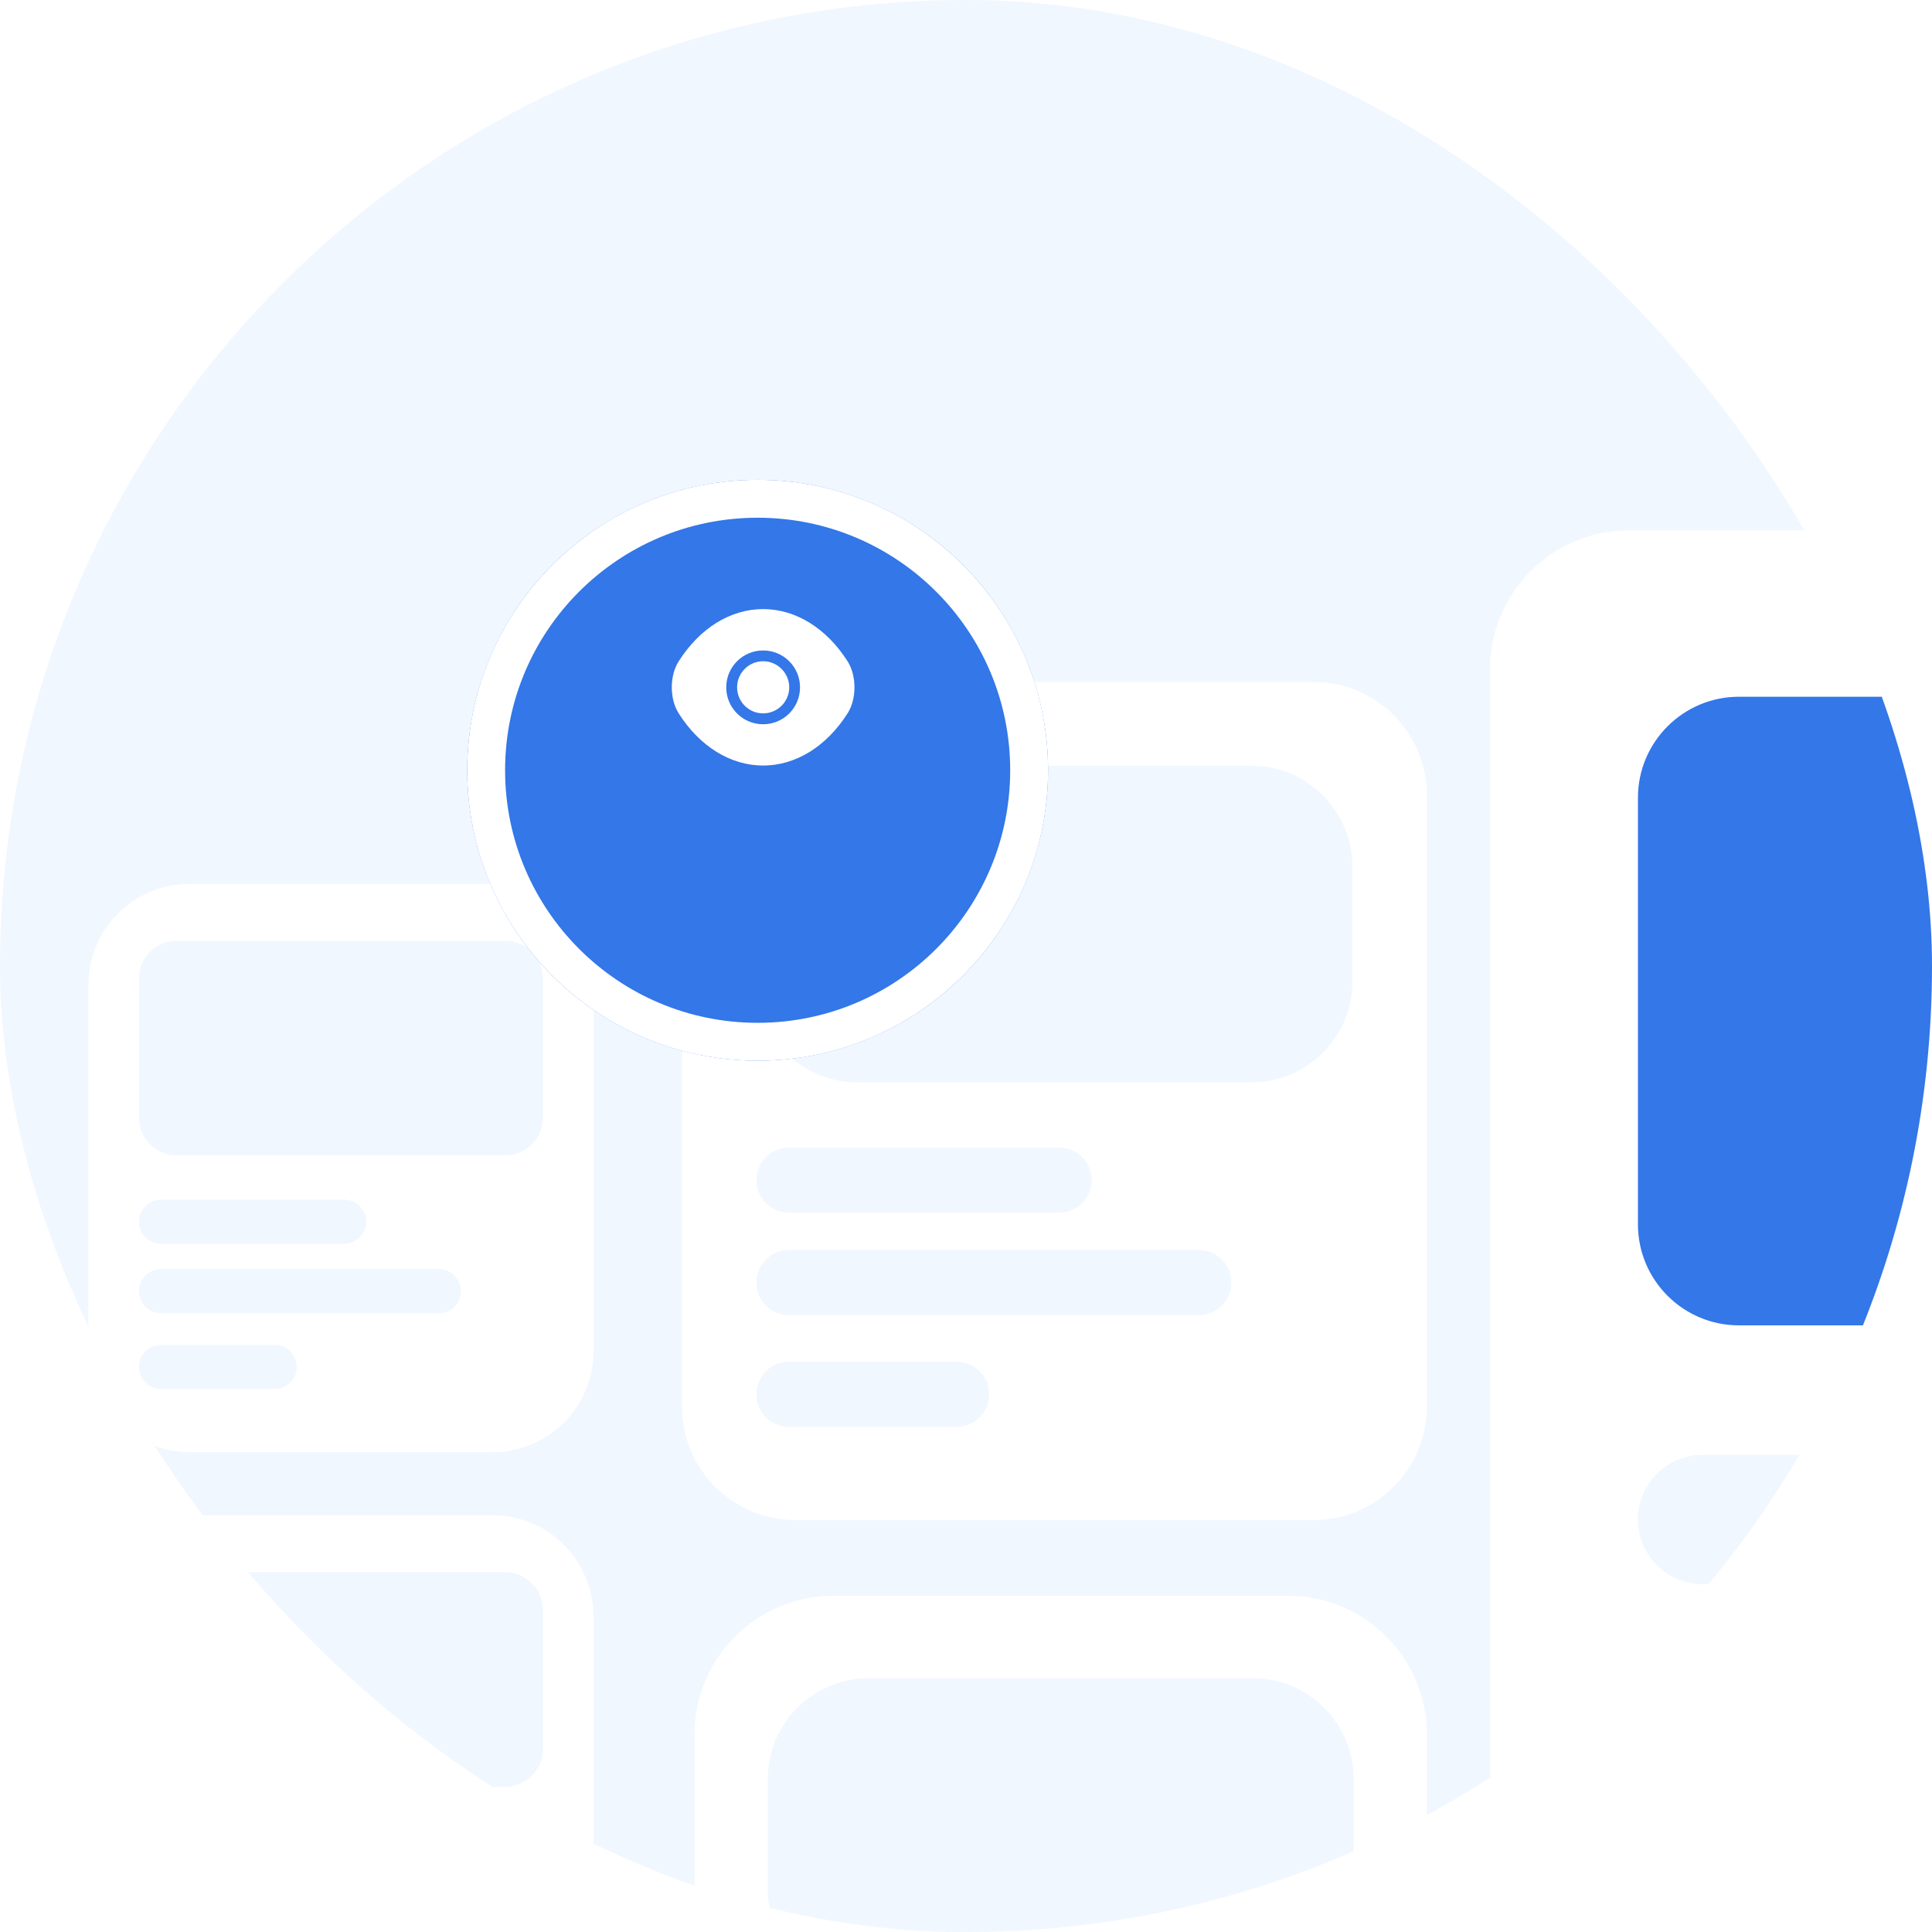 <svg width="153" height="153" viewBox="0 0 153 153" fill="none" xmlns="http://www.w3.org/2000/svg">
<g clip-path="url(#clip0_2033_1105)">
<rect width="226" height="153" rx="20" fill="#F1F7FF"/>
<path d="M55 137.375C55 131.3 59.925 126.375 66 126.375H102C108.075 126.375 113 131.3 113 137.375V180.625C113 186.7 108.075 191.625 102 191.625H66C59.925 191.625 55 186.7 55 180.625V137.375Z" fill="white"/>
<path d="M60.8 140.9C60.8 136.482 64.382 132.9 68.8 132.9H99.2C103.618 132.9 107.2 136.482 107.2 140.9V149.55C107.2 153.968 103.618 157.55 99.2 157.55H68.8C64.382 157.55 60.8 153.968 60.8 149.55V140.9Z" fill="#F1F7FF"/>
<path d="M60.8 165.162C60.8 163.761 61.936 162.625 63.338 162.625H84.362C85.764 162.625 86.9 163.761 86.9 165.162C86.9 166.564 85.764 167.7 84.363 167.7H63.338C61.936 167.7 60.8 166.564 60.8 165.162Z" fill="#F1F7FF"/>
<path d="M60.8 173.138C60.8 171.736 61.936 170.6 63.338 170.6H95.238C96.639 170.6 97.775 171.736 97.775 173.138C97.775 174.539 96.639 175.675 95.238 175.675H63.338C61.936 175.675 60.8 174.539 60.8 173.138Z" fill="#F1F7FF"/>
<path d="M60.8 181.837C60.8 180.436 61.936 179.3 63.338 179.3H76.388C77.789 179.3 78.925 180.436 78.925 181.837C78.925 183.239 77.789 184.375 76.388 184.375H63.338C61.936 184.375 60.8 183.239 60.8 181.837Z" fill="#F1F7FF"/>
<path d="M54 63C54 58.029 58.029 54 63 54H104C108.971 54 113 58.029 113 63V111.375C113 116.346 108.971 120.375 104 120.375H63C58.029 120.375 54 116.346 54 111.375V63Z" fill="white"/>
<path d="M59.9 68.638C59.9 64.219 63.482 60.638 67.9 60.638H99.1C103.518 60.638 107.1 64.219 107.1 68.638V77.713C107.1 82.131 103.518 85.713 99.1 85.713H67.9C63.482 85.713 59.9 82.131 59.9 77.713V68.638Z" fill="#F1F7FF"/>
<path d="M59.9 93.456C59.9 92.031 61.056 90.875 62.481 90.875H83.869C85.294 90.875 86.45 92.031 86.45 93.456C86.45 94.882 85.294 96.037 83.869 96.037H62.481C61.056 96.037 59.9 94.882 59.9 93.456Z" fill="#F1F7FF"/>
<path d="M59.9 101.569C59.9 100.143 61.056 98.987 62.481 98.987H94.931C96.357 98.987 97.513 100.143 97.513 101.569C97.513 102.994 96.357 104.15 94.931 104.15H62.481C61.056 104.15 59.9 102.994 59.9 101.569Z" fill="#F1F7FF"/>
<path d="M59.9 110.419C59.9 108.993 61.056 107.838 62.481 107.838H75.756C77.182 107.838 78.338 108.993 78.338 110.419C78.338 111.844 77.182 113 75.756 113H62.481C61.056 113 59.9 111.844 59.9 110.419Z" fill="#F1F7FF"/>
<path d="M7 78C7 73.582 10.582 70 15 70H39C43.418 70 47 73.582 47 78V107C47 111.418 43.418 115 39 115H15C10.582 115 7 111.418 7 107V78Z" fill="white"/>
<path d="M11 77.5C11 75.843 12.343 74.5 14 74.5H40C41.657 74.5 43 75.843 43 77.5V88.5C43 90.157 41.657 91.5 40 91.5H14C12.343 91.5 11 90.157 11 88.5V77.5Z" fill="#F1F7FF"/>
<path d="M11 96.75C11 95.784 11.784 95 12.75 95H27.25C28.216 95 29 95.784 29 96.75C29 97.716 28.216 98.5 27.25 98.5H12.75C11.784 98.5 11 97.716 11 96.75Z" fill="#F1F7FF"/>
<path d="M11 102.25C11 101.284 11.784 100.5 12.75 100.5H34.75C35.717 100.5 36.5 101.284 36.5 102.25C36.5 103.217 35.717 104 34.75 104H12.75C11.784 104 11 103.217 11 102.25Z" fill="#F1F7FF"/>
<path d="M11 108.25C11 107.284 11.784 106.5 12.75 106.5H21.75C22.716 106.5 23.5 107.284 23.5 108.25C23.5 109.217 22.716 110 21.75 110H12.75C11.784 110 11 109.217 11 108.25Z" fill="#F1F7FF"/>
<path d="M7 128C7 123.582 10.582 120 15 120H39C43.418 120 47 123.582 47 128V157C47 161.418 43.418 165 39 165H15C10.582 165 7 161.418 7 157V128Z" fill="white"/>
<path d="M11 127.5C11 125.843 12.343 124.5 14 124.5H40C41.657 124.5 43 125.843 43 127.5V138.5C43 140.157 41.657 141.5 40 141.5H14C12.343 141.5 11 140.157 11 138.5V127.5Z" fill="#F1F7FF"/>
<path d="M11 146.75C11 145.784 11.784 145 12.75 145H27.25C28.216 145 29 145.784 29 146.75C29 147.717 28.216 148.5 27.25 148.5H12.75C11.784 148.5 11 147.717 11 146.75Z" fill="#F1F7FF"/>
<path d="M11 152.25C11 151.284 11.784 150.5 12.75 150.5H34.75C35.717 150.5 36.5 151.284 36.5 152.25C36.5 153.217 35.717 154 34.75 154H12.75C11.784 154 11 153.217 11 152.25Z" fill="#F1F7FF"/>
<path d="M11 158.25C11 157.284 11.784 156.5 12.75 156.5H21.75C22.716 156.5 23.5 157.284 23.5 158.25C23.5 159.217 22.716 160 21.75 160H12.75C11.784 160 11 159.217 11 158.25Z" fill="#F1F7FF"/>
<path d="M118 53C118 46.925 122.925 42 129 42H224.131C230.206 42 235.131 46.925 235.131 53V162.772C235.131 168.847 230.206 173.772 224.131 173.772H129C122.925 173.772 118 168.847 118 162.772V53Z" fill="white"/>
<path d="M129.713 63.177C129.713 58.759 133.295 55.177 137.713 55.177H215.418C219.836 55.177 223.418 58.759 223.418 63.177V96.958C223.418 101.376 219.836 104.958 215.418 104.958H137.713C133.295 104.958 129.713 101.376 129.713 96.958V63.177Z" fill="#3377E8"/>
<path d="M129.713 120.331C129.713 117.501 132.007 115.207 134.838 115.207H177.297C180.128 115.207 182.422 117.501 182.422 120.331C182.422 123.161 180.128 125.456 177.298 125.456H134.838C132.007 125.456 129.713 123.161 129.713 120.331Z" fill="#F1F7FF"/>
<path d="M129.713 136.437C129.713 133.607 132.007 131.312 134.838 131.312H199.26C202.09 131.312 204.384 133.607 204.384 136.437C204.384 139.267 202.09 141.561 199.26 141.561H134.838C132.007 141.561 129.713 139.267 129.713 136.437Z" fill="#F1F7FF"/>
<path d="M129.713 154.006C129.713 151.176 132.007 148.882 134.838 148.882H161.192C164.022 148.882 166.316 151.176 166.316 154.006C166.316 156.837 164.022 159.131 161.192 159.131H134.838C132.007 159.131 129.713 156.837 129.713 154.006Z" fill="#F1F7FF"/>
<g filter="url(#filter0_d_2033_1105)">
<circle cx="60" cy="54" r="23" fill="#3377E8"/>
<circle cx="60" cy="54" r="21.5" stroke="white" stroke-width="3"/>
</g>
<path d="M67.124 52.373C65.453 49.747 63.009 48.235 60.434 48.235C59.147 48.235 57.895 48.611 56.752 49.313C55.61 50.022 54.583 51.056 53.744 52.373C53.02 53.508 53.02 55.352 53.744 56.488C55.414 59.121 57.859 60.625 60.434 60.625C61.721 60.625 62.973 60.249 64.115 59.547C65.258 58.839 66.285 57.804 67.124 56.488C67.847 55.36 67.847 53.508 67.124 52.373ZM60.434 57.356C58.814 57.356 57.512 56.047 57.512 54.434C57.512 52.821 58.814 51.512 60.434 51.512C62.054 51.512 63.356 52.821 63.356 54.434C63.356 56.047 62.054 57.356 60.434 57.356Z" fill="white"/>
<path d="M60.434 52.365C59.298 52.365 58.373 53.291 58.373 54.434C58.373 55.569 59.298 56.495 60.434 56.495C61.569 56.495 62.502 55.569 62.502 54.434C62.502 53.298 61.569 52.365 60.434 52.365Z" fill="white"/>
</g>
<defs>
<filter id="filter0_d_2033_1105" x="9" y="10" width="102" height="102" filterUnits="userSpaceOnUse" color-interpolation-filters="sRGB">
<feFlood flood-opacity="0" result="BackgroundImageFix"/>
<feColorMatrix in="SourceAlpha" type="matrix" values="0 0 0 0 0 0 0 0 0 0 0 0 0 0 0 0 0 0 127 0" result="hardAlpha"/>
<feMorphology radius="4" operator="dilate" in="SourceAlpha" result="effect1_dropShadow_2033_1105"/>
<feOffset dy="7"/>
<feGaussianBlur stdDeviation="12"/>
<feComposite in2="hardAlpha" operator="out"/>
<feColorMatrix type="matrix" values="0 0 0 0 0.834 0 0 0 0 0.878 0 0 0 0 0.938 0 0 0 1 0"/>
<feBlend mode="normal" in2="BackgroundImageFix" result="effect1_dropShadow_2033_1105"/>
<feBlend mode="normal" in="SourceGraphic" in2="effect1_dropShadow_2033_1105" result="shape"/>
</filter>
<clipPath id="clip0_2033_1105">
<rect width="153" height="153" rx="76.5" fill="white"/>
</clipPath>
</defs>
</svg>
